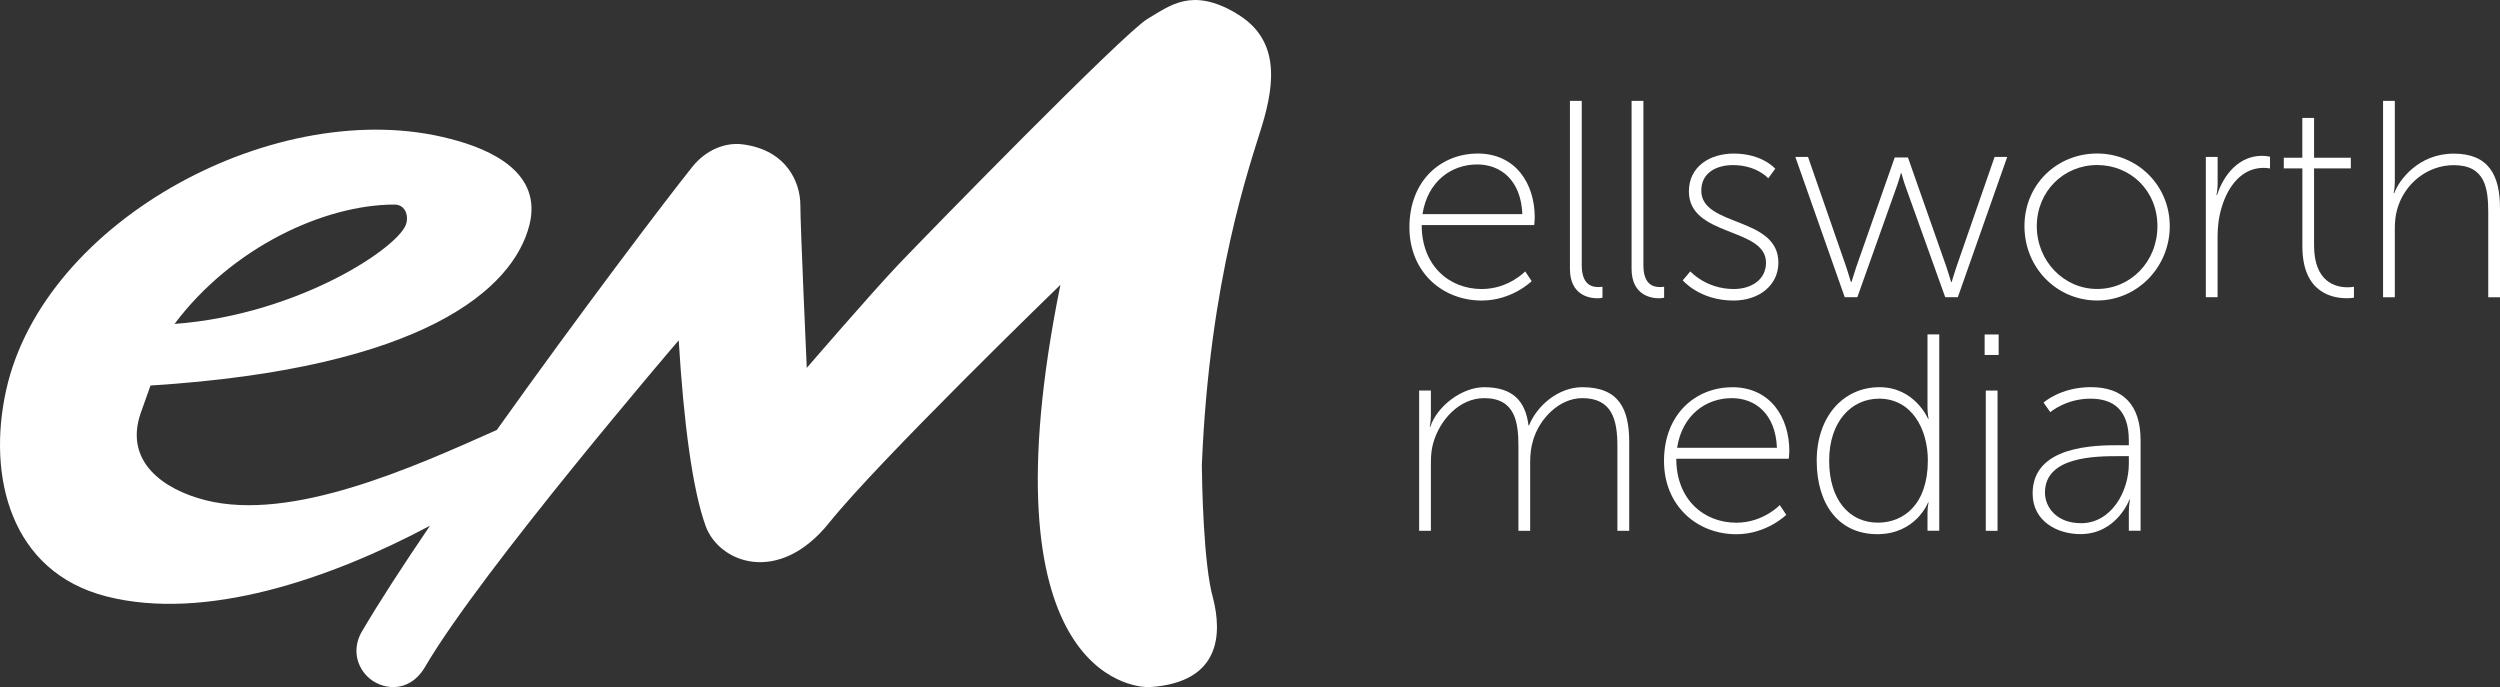 <?xml version="1.0" encoding="UTF-8"?>
<svg id="Layer_1" data-name="Layer 1" xmlns="http://www.w3.org/2000/svg" viewBox="0 0 431.88 118.7">
  <rect x="0" y="0" width="431.88" height="118.7" fill="#333333" stroke="none"/>
  <defs>
    <style>
      .cls-1 {
        fill: #fff;
        stroke-width: 0px;
      }
    </style>
  </defs>
  <g>
    <path class="cls-1" d="m255.24,26.52c6.59,0,9.89,5.18,9.89,11.05,0,.53-.1,1.31-.1,1.31h-19.43c0,7.02,4.75,11.05,10.37,11.05,4.65,0,7.51-3.05,7.51-3.05l1.12,1.69s-3.39,3.35-8.62,3.35c-6.83,0-12.5-4.94-12.5-12.65,0-8.19,5.57-12.74,11.77-12.74Zm7.75,10.47c-.24-5.91-3.78-8.58-7.8-8.58-4.46,0-8.57,2.91-9.45,8.58h17.25Z"/>
    <path class="cls-1" d="m271.22,17.42h2.03v28.39c0,3.39,1.75,3.78,2.86,3.78.39,0,.72-.05.72-.05v1.89s-.44.1-.87.1c-1.4,0-4.75-.53-4.75-5.09v-29.02Z"/>
    <path class="cls-1" d="m281.87,17.42h2.03v28.39c0,3.39,1.75,3.78,2.86,3.78.39,0,.72-.05.72-.05v1.89s-.44.1-.87.1c-1.4,0-4.75-.53-4.75-5.09v-29.02Z"/>
    <path class="cls-1" d="m292,46.88s2.71,3.05,7.51,3.05c2.95,0,5.57-1.55,5.57-4.55,0-6.16-13.32-4.41-13.32-12.31,0-4.31,3.63-6.54,7.75-6.54,4.94,0,7.17,2.62,7.17,2.62l-1.21,1.65s-1.99-2.28-6.1-2.28c-2.76,0-5.47,1.26-5.47,4.41,0,6.3,13.32,4.41,13.32,12.45,0,3.87-3.3,6.54-7.75,6.54-5.86,0-8.77-3.49-8.77-3.49l1.31-1.55Z"/>
    <path class="cls-1" d="m310.16,27.11h2.18l6.59,18.99c.39,1.16.82,2.62.82,2.62h.1s.44-1.45.83-2.62l6.64-18.9h2.28l6.64,18.9c.39,1.16.82,2.62.82,2.62h.1s.39-1.4.82-2.62l6.59-18.99h2.18l-8.53,24.23h-2.18l-6.74-18.8c-.44-1.16-.82-2.62-.82-2.62h-.1s-.39,1.46-.83,2.62l-6.69,18.8h-2.18l-8.53-24.23Z"/>
    <path class="cls-1" d="m362.28,26.52c6.93,0,12.55,5.47,12.55,12.55s-5.62,12.84-12.55,12.84-12.55-5.62-12.55-12.84,5.62-12.55,12.55-12.55Zm0,23.4c5.77,0,10.42-4.7,10.42-10.85s-4.65-10.56-10.42-10.56-10.42,4.55-10.42,10.56,4.65,10.85,10.42,10.85Z"/>
    <path class="cls-1" d="m381.07,27.11h2.03v4.6c0,1.12-.2,1.99-.2,1.99h.1c1.21-3.73,3.92-6.78,7.75-6.78.73,0,1.4.15,1.4.15v2.03s-.58-.1-1.12-.1c-3.78,0-6.15,3.2-7.22,6.78-.53,1.7-.72,3.49-.72,5.09v10.47h-2.03v-24.23Z"/>
    <path class="cls-1" d="m397.73,29.09h-3.2v-1.84h3.2v-6.88h2.03v6.88h6.35v1.84h-6.35v13.32c0,6.4,3.83,7.22,5.77,7.22.68,0,1.12-.1,1.12-.1v1.89s-.48.1-1.21.1c-2.52,0-7.7-.92-7.7-8.97v-13.47Z"/>
    <path class="cls-1" d="m411.68,17.42h2.03v13.96c0,1.11-.2,1.99-.2,1.99h.1c.82-2.28,4.22-6.83,10.27-6.83s8,3.73,8,9.45v15.36h-2.03v-14.63c0-4.22-.53-8.19-5.96-8.19-4.55,0-8.57,3.2-9.79,7.7-.29,1.02-.39,2.13-.39,3.3v11.82h-2.03V17.42Z"/>
    <path class="cls-1" d="m245.16,67.47h2.03v4.26c0,1.11-.2,1.99-.2,1.99h.1c1.21-3.63,5.52-6.83,9.3-6.83,4.85,0,7.12,2.28,7.66,6.59h.1c1.36-3.39,5.04-6.59,9.21-6.59,6.25,0,8.09,3.68,8.09,9.45v15.36h-2.04v-14.63c0-4.55-.92-8.29-6.06-8.29-4.02,0-7.46,3.59-8.53,7.37-.34,1.12-.48,2.33-.48,3.73v11.82h-2.03v-14.63c0-4.17-.58-8.29-5.91-8.29-4.31,0-7.7,3.78-8.82,7.8-.29,1.02-.39,2.13-.39,3.3v11.82h-2.03v-24.23Z"/>
    <path class="cls-1" d="m299.22,66.89c6.59,0,9.89,5.18,9.89,11.05,0,.53-.1,1.31-.1,1.31h-19.43c0,7.03,4.75,11.05,10.37,11.05,4.65,0,7.51-3.05,7.51-3.05l1.12,1.69s-3.39,3.35-8.62,3.35c-6.83,0-12.5-4.94-12.5-12.65,0-8.19,5.57-12.74,11.77-12.74Zm7.75,10.47c-.24-5.91-3.78-8.58-7.8-8.58-4.46,0-8.57,2.91-9.45,8.58h17.25Z"/>
    <path class="cls-1" d="m324.7,66.89c6.1,0,8.38,5.47,8.38,5.47h.09s-.19-.87-.19-1.99v-12.6h2.03v33.92h-2.03v-3.05c0-1.12.19-1.84.19-1.84h-.09s-2.08,5.48-8.77,5.48-10.47-5.18-10.47-12.7,4.51-12.69,10.85-12.69Zm-.29,23.4c4.46,0,8.63-3.15,8.63-10.76,0-5.38-2.76-10.66-8.43-10.66-4.75,0-8.62,3.93-8.62,10.71s3.49,10.71,8.43,10.71Z"/>
    <path class="cls-1" d="m342.85,57.78h2.42v3.54h-2.42v-3.54Zm.2,9.69h2.03v24.23h-2.03v-24.23Z"/>
    <path class="cls-1" d="m366.16,76.92h1.6v-.83c0-5.38-2.76-7.22-6.64-7.22-4.22,0-6.93,2.33-6.93,2.33l-1.16-1.65s2.91-2.67,8.19-2.67c5.57,0,8.57,3.1,8.57,9.16v15.65h-2.03v-3.2c0-1.31.2-2.18.2-2.18h-.1s-2.18,5.96-8.48,5.96c-3.93,0-8.24-2.18-8.24-7.03,0-8.24,10.71-8.33,15.02-8.33Zm-6.69,13.47c5.28,0,8.29-5.48,8.29-10.28v-1.31h-1.55c-4.12,0-12.94,0-12.94,6.3,0,2.57,2.08,5.28,6.2,5.28Z"/>
  </g>
  <path class="cls-1" d="m213.45,2.22c-7.57-4.35-11.15-1.37-15.23,1.05s-38.19,37.35-42.98,42.39c-4.79,5.04-15.87,17.9-15.87,17.9,0,0-1.11-24.6-1.11-28.21s-2.2-9.44-10.02-10.42c-2.83-.35-6.2.85-8.63,3.88-4.68,5.84-19.71,25.7-33.79,45.47-14.51,6.47-35.43,15.91-50.32,12.13-7.29-1.85-14.06-6.67-11.21-15l1.71-4.81c47.3-2.99,62.66-16.73,65.45-27.7,2.28-8.96-6.38-13.06-13.66-14.91C48.24,16.23,7.6,37.85,1.06,67.41c-3.3,14.89.74,31.41,17.36,35.63,17.06,4.34,38.61-3.03,55.86-12.22-4.68,6.89-8.8,13.23-11.76,18.27-1.59,2.72-1.08,5.7.87,7.7,2.31,2.37,7.23,3.23,10.05-1.6,9.74-16.68,43.81-56.4,43.81-56.4.86,14.28,2.4,25.9,4.66,32.1,2.31,6.33,12.59,10.3,21.32-.57,8.72-10.87,39.96-41.12,39.96-41.12-13.53,66.69,12.13,69.72,15.55,69.49,12.31-.84,12.32-9.42,10.82-15.35h0c-1.69-5.83-1.92-20.43-1.94-22.94,1.29-32.27,8.37-52.03,10.38-58.64,2.34-7.72,3-15.17-4.57-19.52ZM68.1,35.34c1.71-.04,2.5,1.59,2.11,3.16-.74,3.86-18.32,15.84-40.06,17.46,9.9-13.21,25.84-20.6,37.96-20.62Z"/>
</svg>